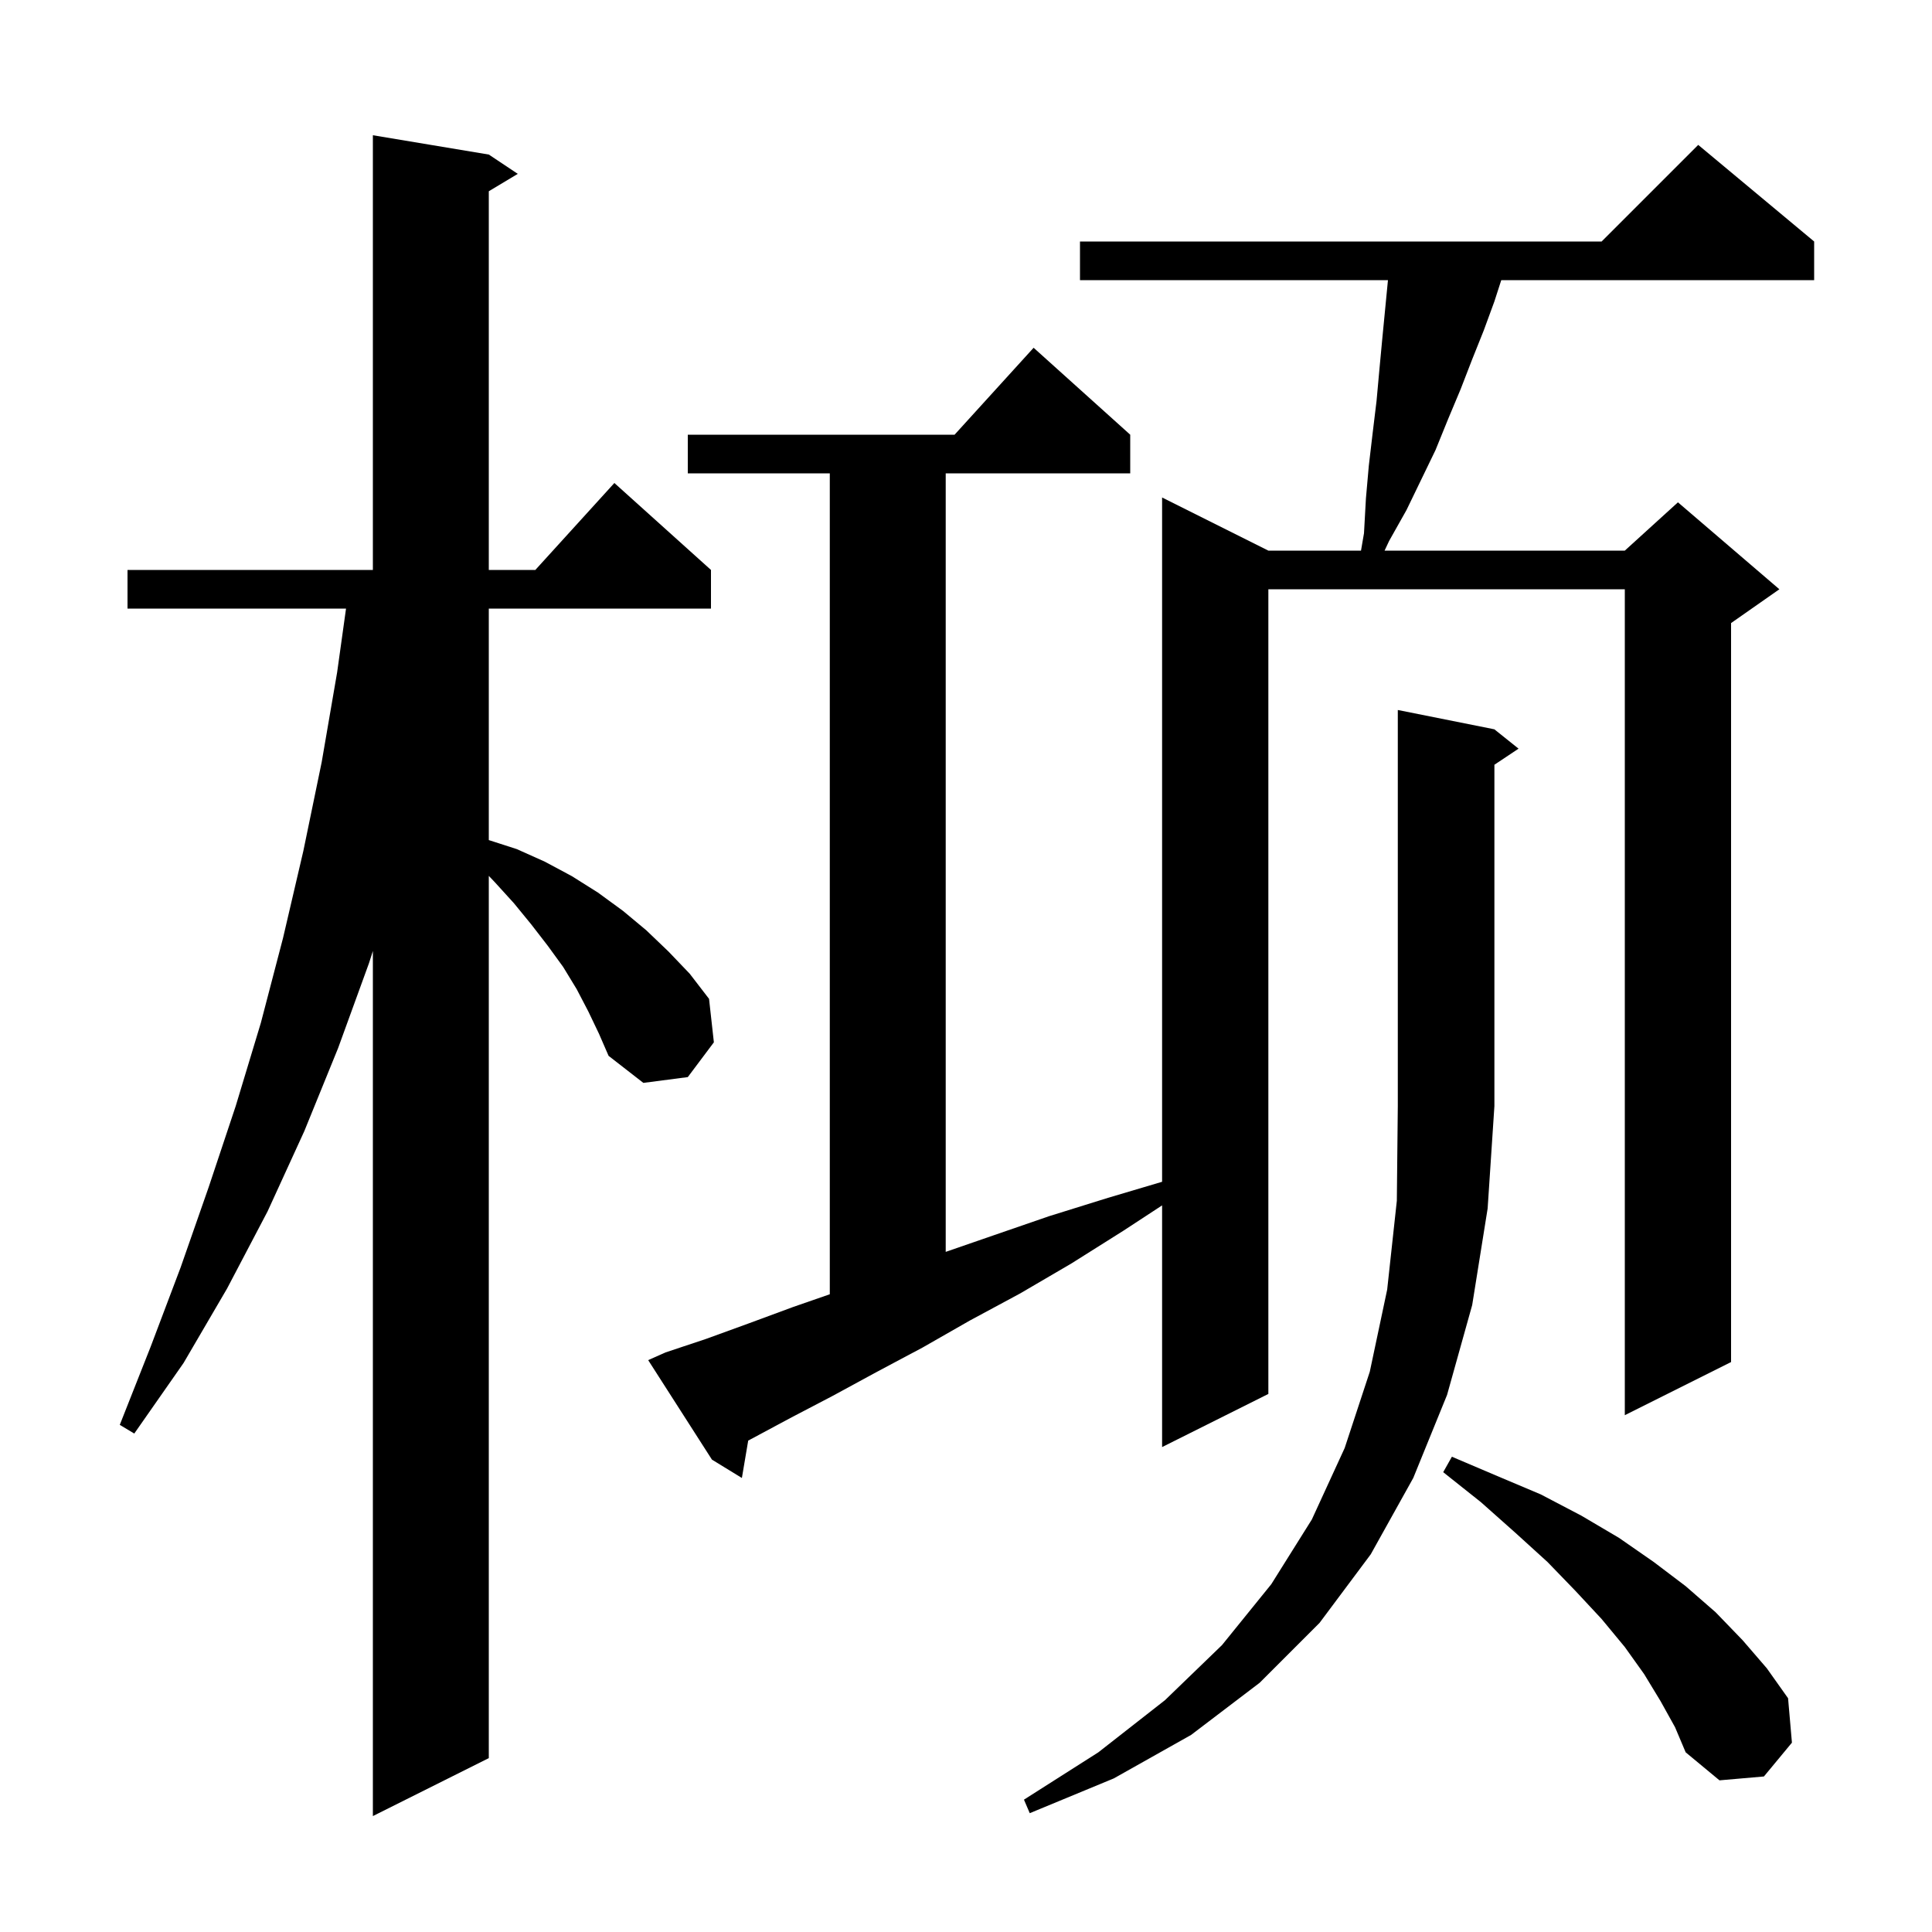 <svg xmlns="http://www.w3.org/2000/svg" xmlns:xlink="http://www.w3.org/1999/xlink" version="1.1" baseProfile="full" viewBox="0 0 200 200" width="200" height="200">
<g fill="black">
<path d="M 60.9 104.7 L 59.7 102.4 L 58.3 100.1 L 56.7 97.9 L 55.0 95.7 L 53.2 93.5 L 51.2 91.3 L 50.6 90.671 L 50.6 182.0 L 38.6 188.0 L 38.6 98.445 L 38.2 99.7 L 35.0 108.5 L 31.5 117.1 L 27.7 125.4 L 23.5 133.4 L 19.0 141.1 L 13.9 148.4 L 12.4 147.5 L 15.6 139.4 L 18.7 131.2 L 21.6 122.9 L 24.4 114.5 L 27.0 105.9 L 29.3 97.1 L 31.4 88.1 L 33.3 78.9 L 34.9 69.6 L 35.821 63.0 L 13.2 63.0 L 13.2 59.0 L 38.6 59.0 L 38.6 14.0 L 50.6 16.0 L 53.6 18.0 L 50.6 19.8 L 50.6 59.0 L 55.418 59.0 L 63.6 50.0 L 73.6 59.0 L 73.6 63.0 L 50.6 63.0 L 50.6 86.965 L 53.5 87.9 L 56.4 89.2 L 59.2 90.7 L 61.9 92.4 L 64.5 94.3 L 66.9 96.3 L 69.2 98.5 L 71.4 100.8 L 73.4 103.4 L 73.9 107.9 L 71.2 111.5 L 66.6 112.1 L 63.0 109.3 L 62.0 107.0 Z M 154.7 75.5 L 157.2 77.5 L 154.7 79.167 L 154.7 114.5 L 154.0 125.1 L 152.4 135.1 L 149.8 144.4 L 146.3 153.0 L 141.9 160.9 L 136.6 168.0 L 130.4 174.2 L 123.3 179.6 L 115.3 184.1 L 106.6 187.7 L 106.0 186.3 L 113.7 181.4 L 120.6 176.0 L 126.5 170.3 L 131.6 164.0 L 135.8 157.3 L 139.2 149.9 L 141.8 142.0 L 143.6 133.5 L 144.6 124.3 L 144.7 114.5 L 144.7 73.5 Z M 171.9 176.1 L 170.2 173.3 L 168.2 170.5 L 165.8 167.6 L 163.1 164.7 L 160.2 161.7 L 156.9 158.7 L 153.3 155.5 L 149.4 152.4 L 150.3 150.8 L 155.0 152.8 L 159.5 154.7 L 163.7 156.9 L 167.6 159.2 L 171.2 161.7 L 174.5 164.2 L 177.6 166.9 L 180.4 169.8 L 182.9 172.7 L 185.1 175.8 L 185.5 180.4 L 182.6 183.9 L 178.0 184.3 L 174.5 181.4 L 173.4 178.8 Z M 68.9 140.0 L 73.1 138.6 L 77.5 137.0 L 82.1 135.3 L 85.9 133.982 L 85.9 49.0 L 71.2 49.0 L 71.2 45.0 L 98.818 45.0 L 107.0 36.0 L 117.0 45.0 L 117.0 49.0 L 97.9 49.0 L 97.9 129.593 L 102.8 127.9 L 108.6 125.9 L 114.7 124.0 L 120.3 122.338 L 120.3 51.5 L 131.3 57.0 L 140.891 57.0 L 141.2 55.2 L 141.4 51.6 L 141.7 48.2 L 142.1 44.8 L 142.5 41.5 L 142.8 38.2 L 143.1 35.0 L 143.681 29.0 L 111.8 29.0 L 111.8 25.0 L 165.8 25.0 L 175.8 15.0 L 187.8 25.0 L 187.8 29.0 L 155.41 29.0 L 154.7 31.2 L 153.6 34.2 L 152.4 37.2 L 151.2 40.3 L 149.9 43.4 L 148.6 46.6 L 145.6 52.8 L 143.8 56.0 L 143.331 57.0 L 168.2 57.0 L 173.7 52.0 L 184.2 61.0 L 179.2 64.5 L 179.2 141.0 L 168.2 146.5 L 168.2 61.0 L 131.3 61.0 L 131.3 144.3 L 120.3 149.8 L 120.3 124.782 L 116.3 127.4 L 110.9 130.8 L 105.6 133.9 L 100.4 136.7 L 95.5 139.5 L 90.8 142.0 L 86.2 144.5 L 81.8 146.8 L 77.7 149.0 L 77.454 149.129 L 76.8 153.0 L 73.7 151.1 L 67.1 140.8 Z " />
</g>
</svg>
